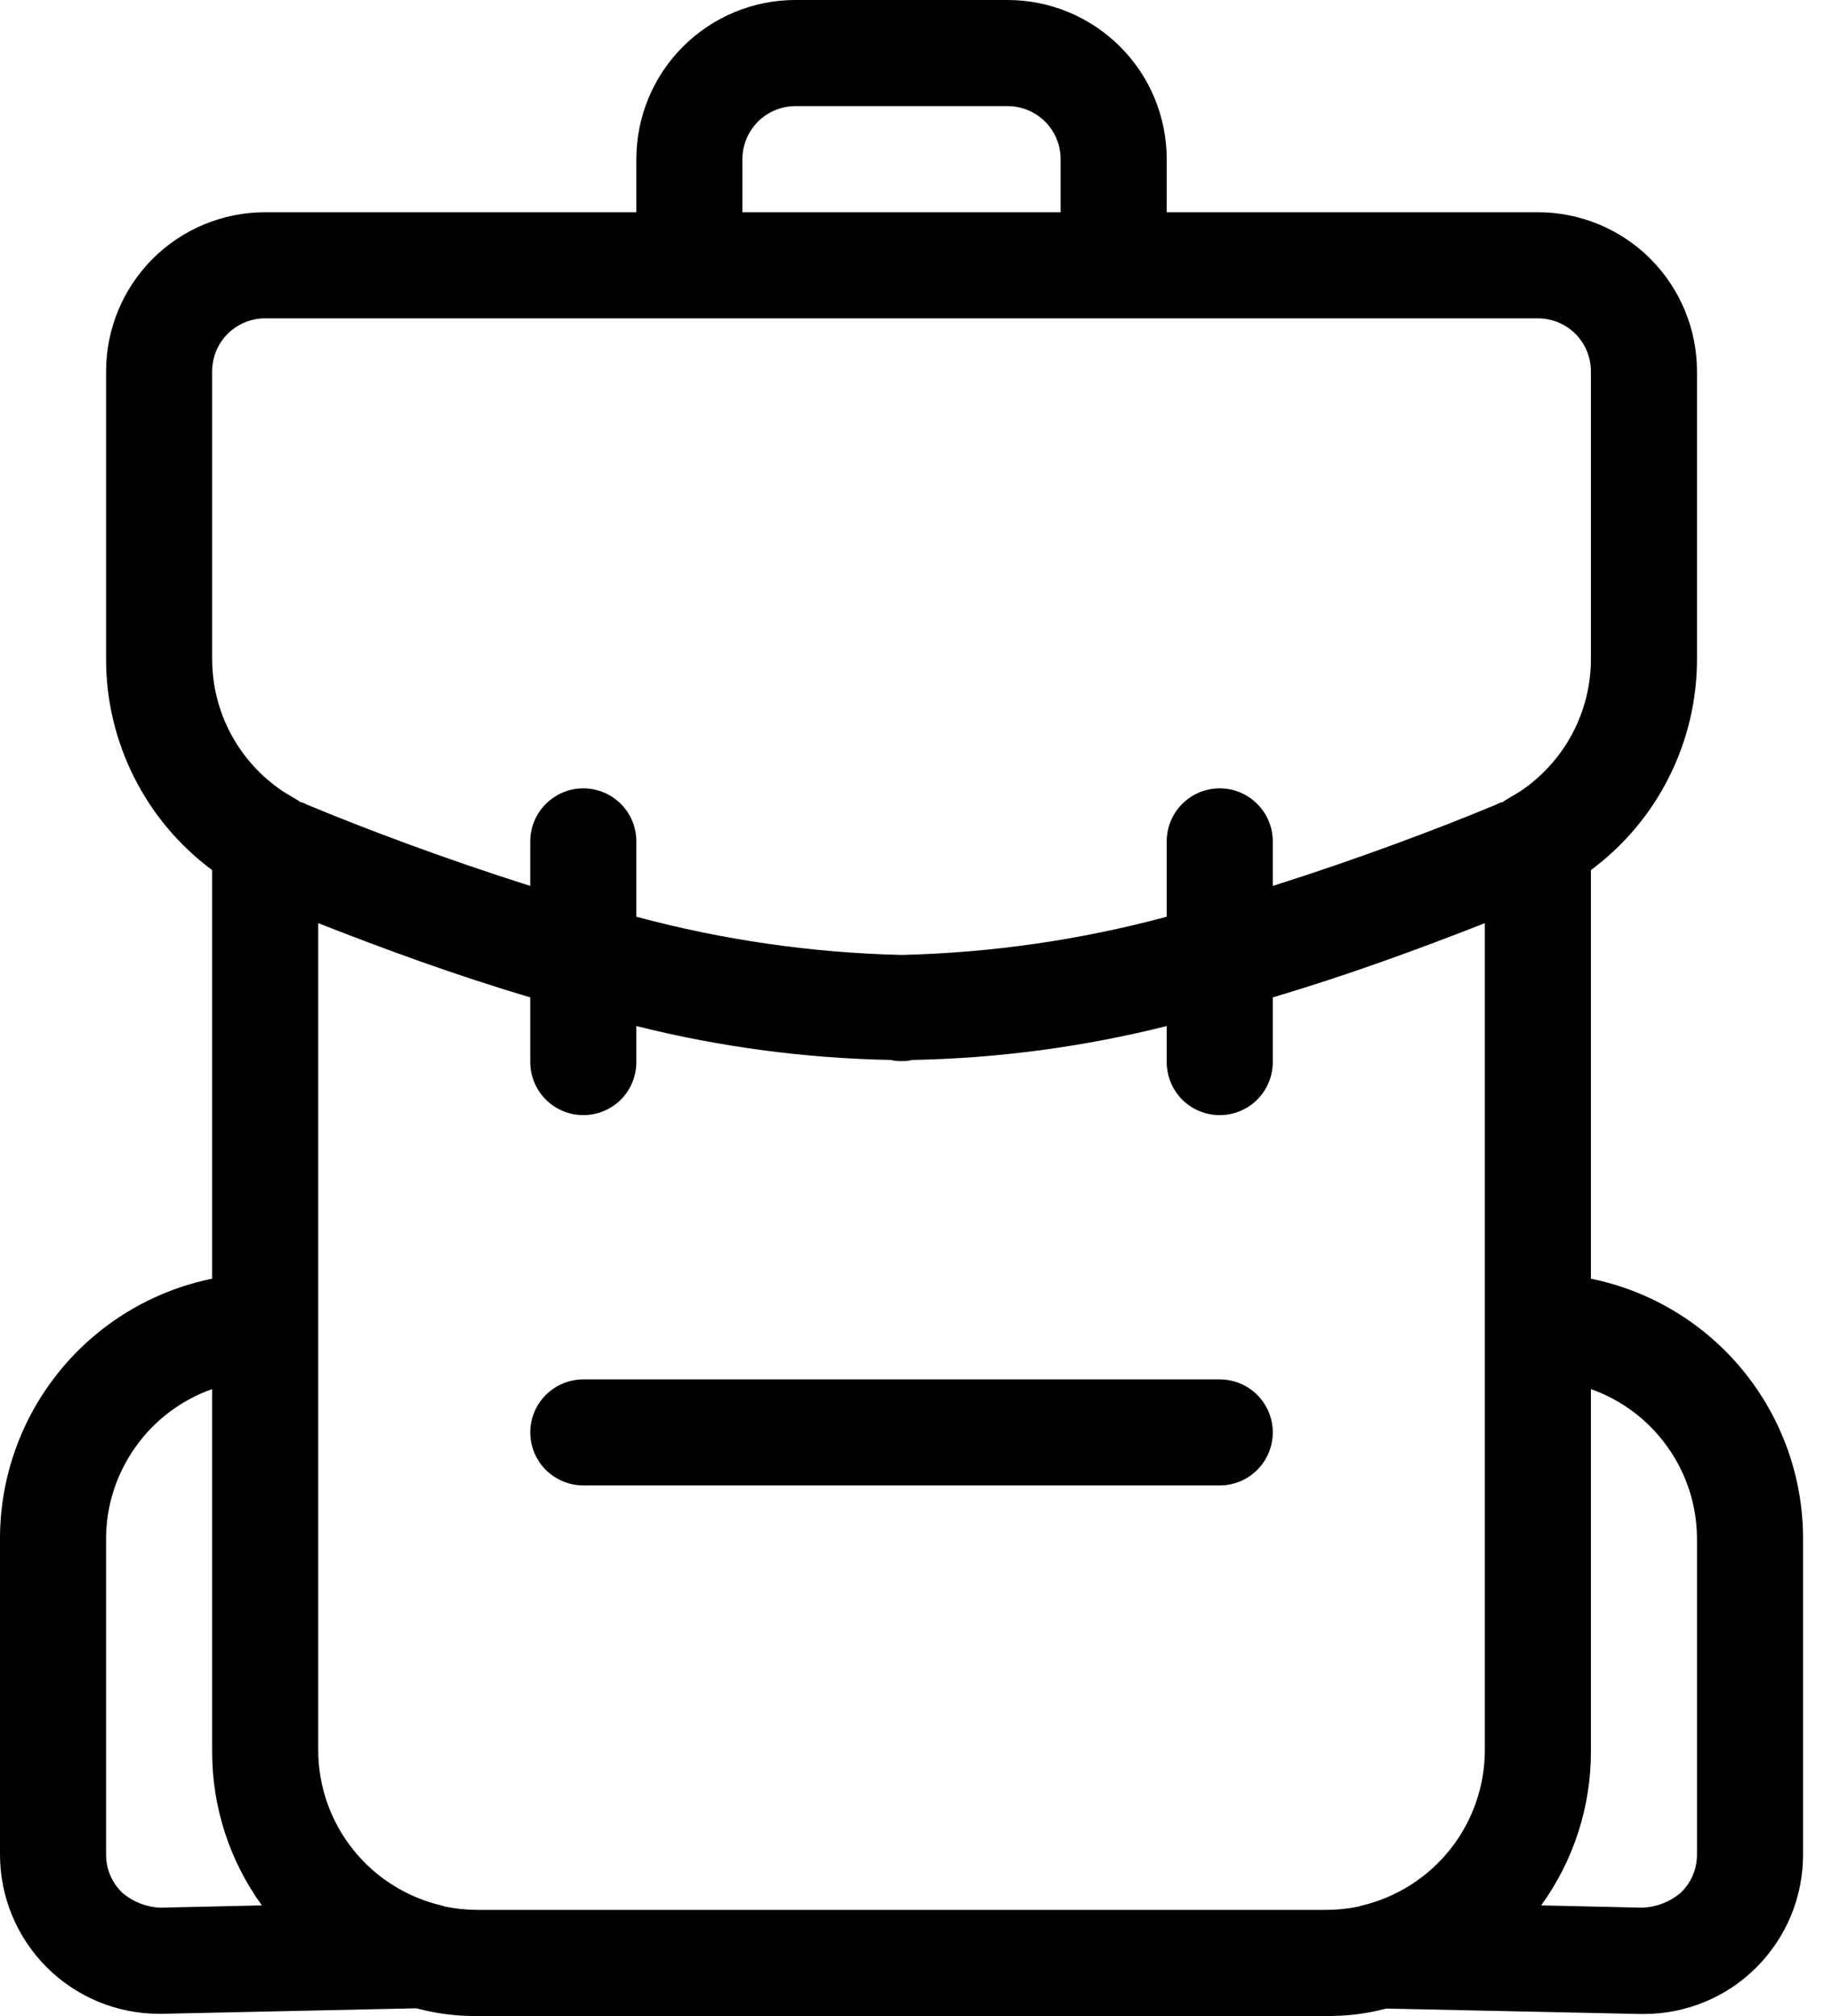 <svg xmlns="http://www.w3.org/2000/svg" fill="none" viewBox="0 0 20 22" height="22" width="20">
<path fill="black" d="M17.368 13.954V9.495C17.728 9.228 18.02 8.881 18.221 8.48C18.422 8.08 18.527 7.638 18.526 7.19V4.053C18.526 3.592 18.343 3.15 18.017 2.824C17.692 2.499 17.25 2.316 16.789 2.316H12.737V1.737C12.737 1.276 12.554 0.834 12.228 0.509C11.902 0.183 11.46 0 11 0H8.684C8.223 0 7.782 0.183 7.456 0.509C7.13 0.834 6.947 1.276 6.947 1.737V2.316H2.895C2.434 2.316 1.992 2.499 1.667 2.824C1.341 3.15 1.158 3.592 1.158 4.053V7.19C1.157 7.638 1.262 8.08 1.463 8.48C1.664 8.881 1.956 9.228 2.316 9.495V13.954C1.662 14.087 1.075 14.442 0.653 14.959C0.231 15.476 0 16.122 0 16.789V20.239C0 20.699 0.183 21.141 0.509 21.467C0.834 21.793 1.276 21.976 1.737 21.976H1.774L4.546 21.916C4.763 21.974 4.986 22.003 5.21 22H14.473C14.696 22.003 14.918 21.976 15.133 21.919L17.905 21.978H17.947C18.408 21.978 18.85 21.795 19.175 21.469C19.501 21.143 19.684 20.702 19.684 20.241V16.789C19.684 16.122 19.453 15.476 19.031 14.959C18.609 14.442 18.022 14.087 17.368 13.954ZM8.105 1.737C8.105 1.583 8.166 1.436 8.275 1.327C8.383 1.219 8.531 1.158 8.684 1.158H11C11.153 1.158 11.301 1.219 11.409 1.327C11.518 1.436 11.579 1.583 11.579 1.737V2.316H8.105V1.737ZM2.316 4.053C2.316 3.899 2.377 3.752 2.485 3.643C2.594 3.535 2.741 3.474 2.895 3.474H16.789C16.943 3.474 17.09 3.535 17.199 3.643C17.307 3.752 17.368 3.899 17.368 4.053V7.19C17.368 7.477 17.298 7.759 17.162 8.012C17.027 8.264 16.831 8.479 16.593 8.638L16.419 8.742L16.407 8.754C16.372 8.754 16.349 8.777 16.315 8.788C15.701 9.043 14.844 9.367 13.895 9.668V9.182C13.895 9.028 13.834 8.881 13.725 8.773C13.617 8.664 13.469 8.603 13.316 8.603C13.162 8.603 13.015 8.664 12.906 8.773C12.798 8.881 12.737 9.028 12.737 9.182V10.004C11.792 10.258 10.82 10.398 9.842 10.421C8.864 10.398 7.892 10.258 6.947 10.004V9.182C6.947 9.028 6.886 8.881 6.778 8.773C6.669 8.664 6.522 8.603 6.368 8.603C6.215 8.603 6.068 8.664 5.959 8.773C5.85 8.881 5.789 9.028 5.789 9.182V9.668C4.84 9.367 3.983 9.043 3.369 8.788C3.335 8.777 3.312 8.754 3.277 8.754L3.265 8.742L3.092 8.638C2.853 8.479 2.657 8.264 2.522 8.012C2.386 7.759 2.316 7.477 2.316 7.19V4.053ZM1.748 20.818C1.595 20.811 1.448 20.753 1.332 20.652C1.277 20.598 1.233 20.534 1.203 20.463C1.173 20.392 1.158 20.316 1.158 20.239V16.789C1.159 16.431 1.271 16.083 1.479 15.791C1.686 15.499 1.978 15.278 2.316 15.159V19.105C2.313 19.711 2.503 20.302 2.859 20.793L1.748 20.818ZM9.842 20.842H5.21C5.094 20.842 4.977 20.83 4.863 20.807L4.832 20.797C4.448 20.709 4.104 20.495 3.858 20.188C3.611 19.881 3.476 19.499 3.474 19.105V10.074C4.18 10.351 4.967 10.641 5.789 10.884V11.59C5.789 11.744 5.85 11.891 5.959 12C6.068 12.108 6.215 12.169 6.368 12.169C6.522 12.169 6.669 12.108 6.778 12C6.886 11.891 6.947 11.744 6.947 11.59V11.197C7.857 11.425 8.789 11.549 9.726 11.567C9.764 11.577 9.803 11.581 9.842 11.579C9.881 11.581 9.92 11.577 9.958 11.567C10.895 11.549 11.827 11.425 12.737 11.197V11.59C12.737 11.744 12.798 11.891 12.906 12C13.015 12.108 13.162 12.169 13.316 12.169C13.469 12.169 13.617 12.108 13.725 12C13.834 11.891 13.895 11.744 13.895 11.59V10.884C14.717 10.641 15.504 10.351 16.21 10.074V19.105C16.208 19.498 16.074 19.879 15.828 20.186C15.583 20.493 15.241 20.708 14.858 20.797L14.827 20.807C14.712 20.83 14.596 20.842 14.479 20.842H9.842ZM18.526 20.239C18.526 20.316 18.511 20.392 18.481 20.463C18.451 20.534 18.407 20.598 18.352 20.652C18.236 20.752 18.089 20.81 17.936 20.818L16.825 20.793C17.18 20.302 17.371 19.711 17.368 19.105V15.159C17.706 15.278 17.998 15.499 18.205 15.791C18.413 16.083 18.525 16.431 18.526 16.789V20.239ZM13.895 15.631C13.895 15.785 13.834 15.932 13.725 16.041C13.617 16.149 13.469 16.21 13.316 16.21H6.368C6.215 16.21 6.068 16.149 5.959 16.041C5.85 15.932 5.789 15.785 5.789 15.631C5.789 15.478 5.85 15.331 5.959 15.222C6.068 15.114 6.215 15.053 6.368 15.053H13.316C13.469 15.053 13.617 15.114 13.725 15.222C13.834 15.331 13.895 15.478 13.895 15.631Z"></path>
</svg>
